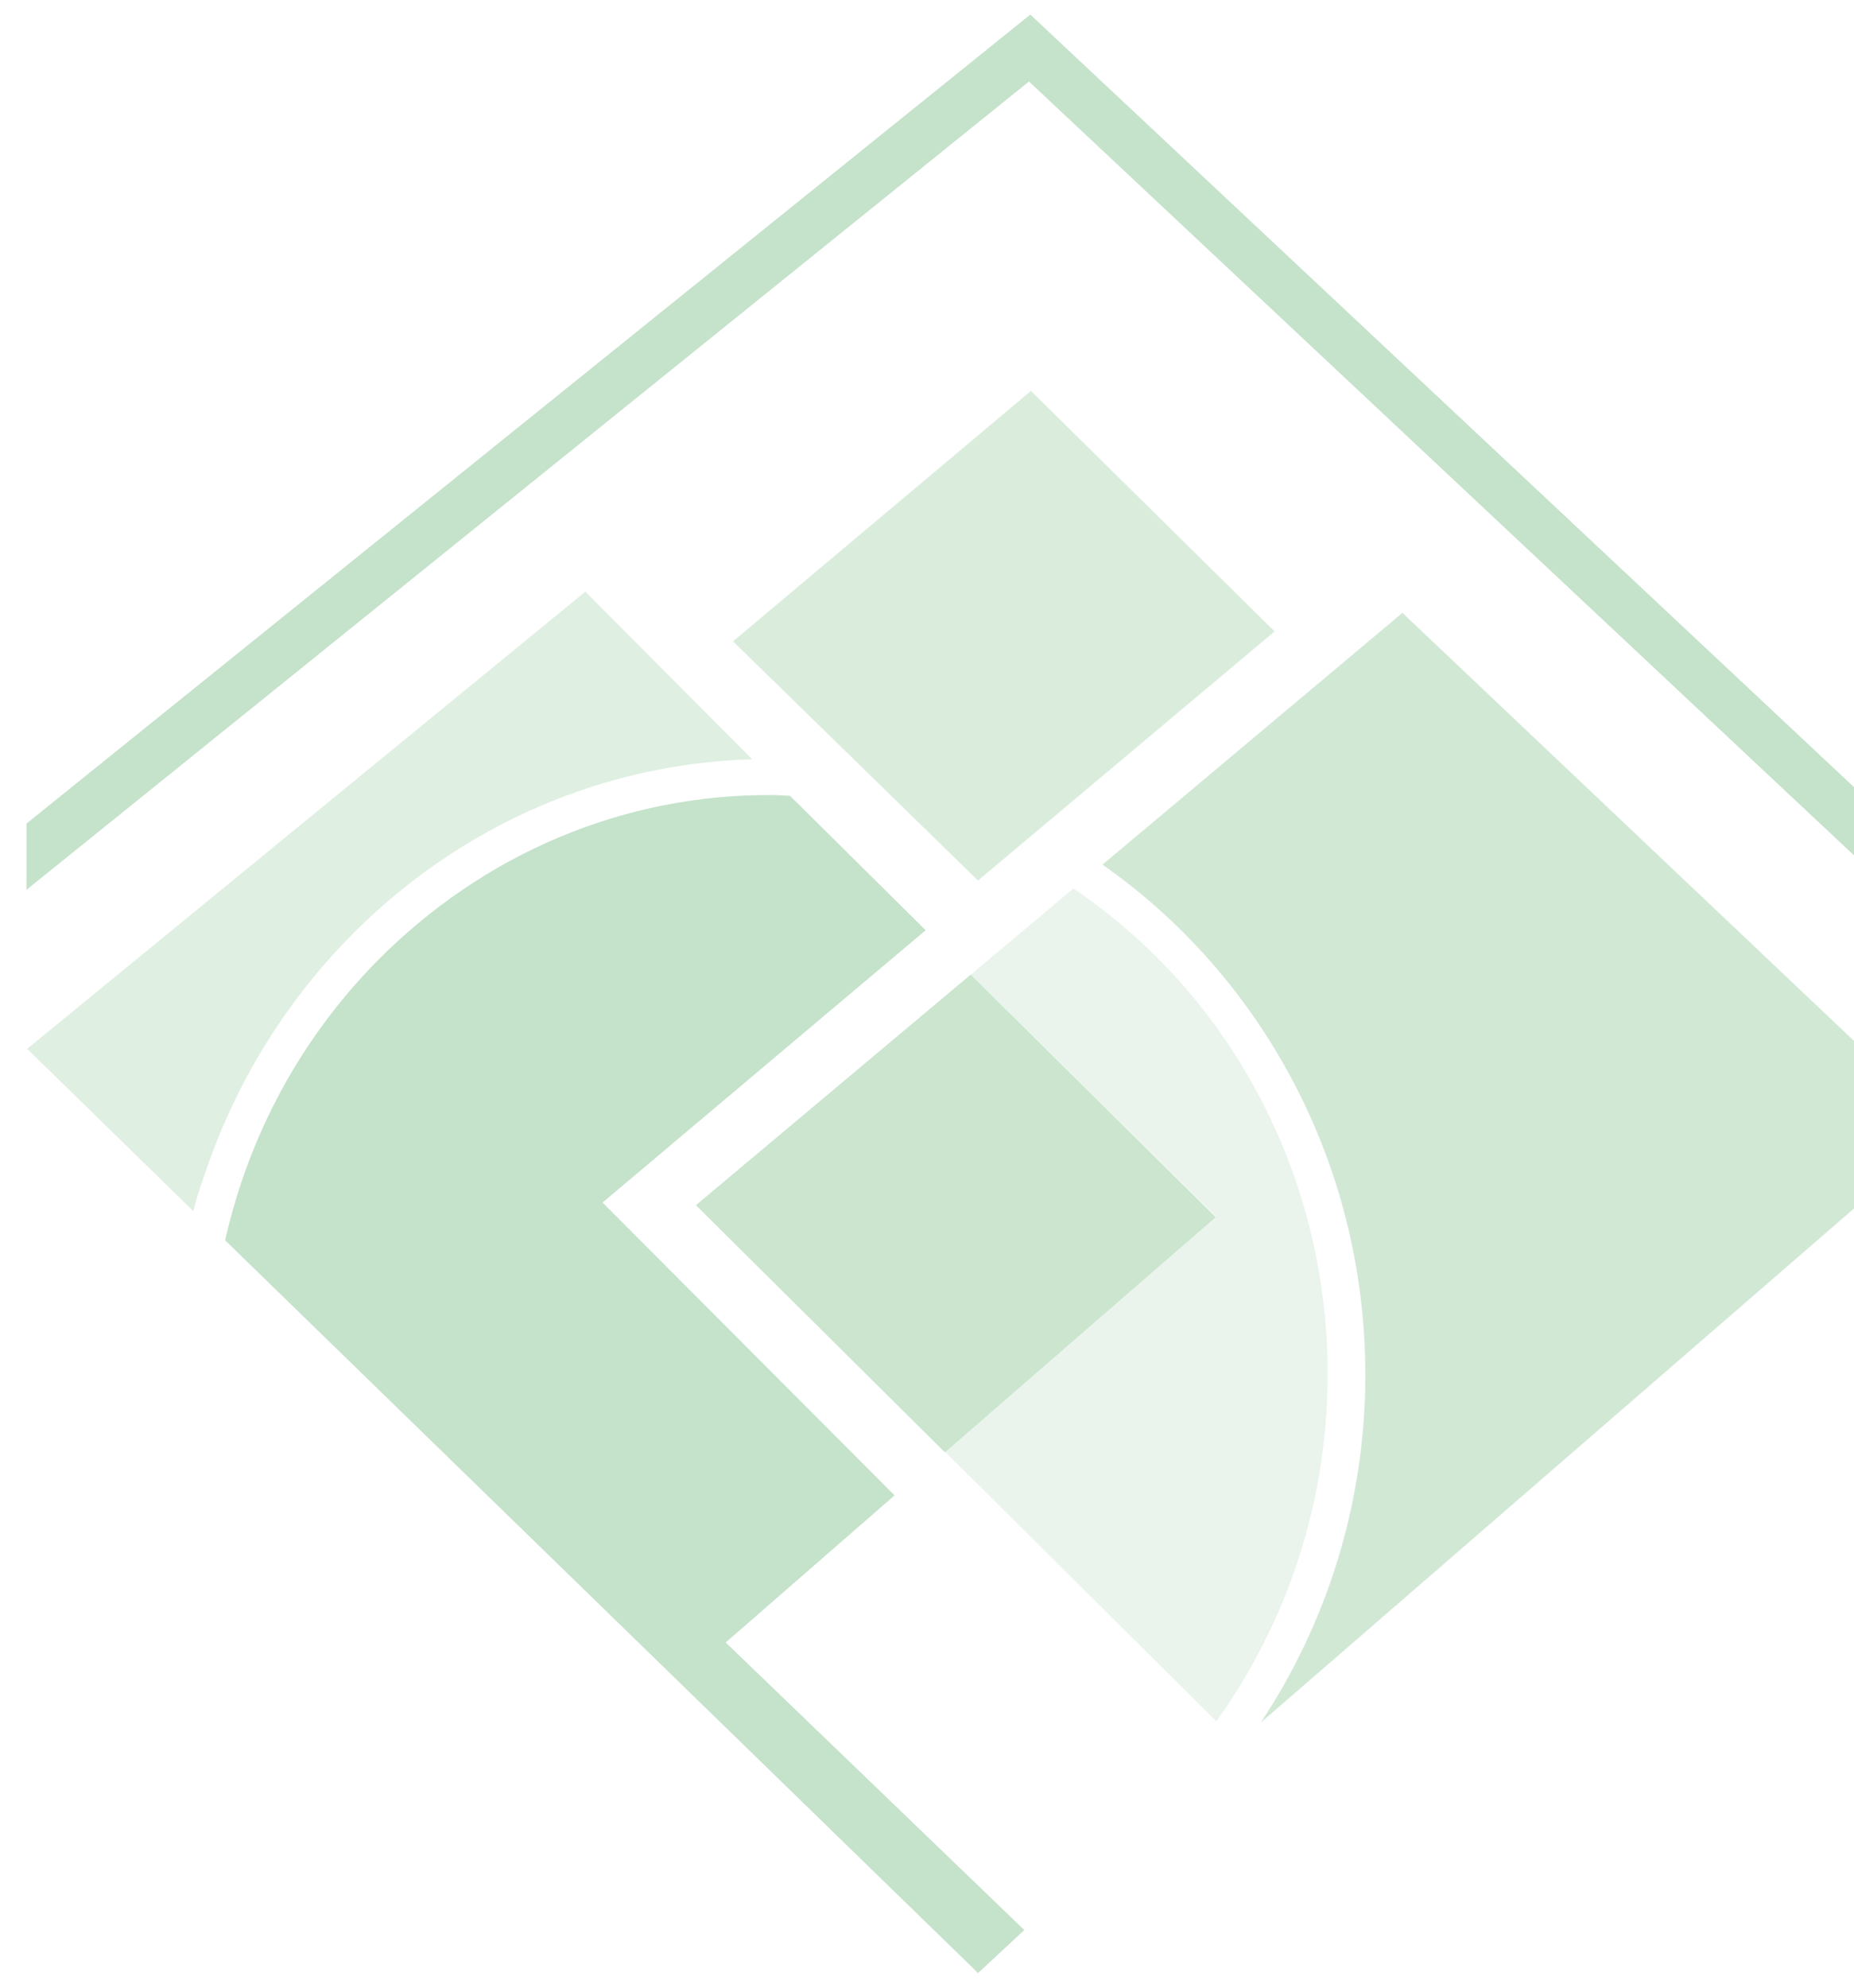 <?xml version="1.0" encoding="utf-8"?>
<!-- Generator: Adobe Illustrator 27.2.0, SVG Export Plug-In . SVG Version: 6.00 Build 0)  -->
<svg version="1.1" xmlns="http://www.w3.org/2000/svg" xmlns:xlink="http://www.w3.org/1999/xlink" x="0px" y="0px"
	 viewBox="0 0 280 300" enable-background="new 0 0 280 300" xml:space="preserve">
<g id="black" display="none">
	<g display="inline">
		<rect width="280" height="300"/>
	</g>
</g>
<g id="Ebene_1">
	<g id="crest_cut" opacity="0.3">
		<polygon fill="#3E9F50" points="280,118.8 155.6,2.2 4,124.3 4,134.3 155.4,12.3 280,129.1 		"/>
		<polygon opacity="0.65" fill="#3E9F50" points="147.7,132.9 110.7,96.8 155.7,59 192.5,95.3 		"/>
		<path opacity="0.8" fill="#3E9F50" d="M280,182.4v-25.3l-68.2-64.6l-45.3,38c23.9,16.7,39.7,45,39.7,77c0,19.5-5.9,37.6-15.8,52.5
			L280,182.4z"/>
		<polygon opacity="0.9" fill="#3E9F50" points="142.7,219.2 183.6,183.7 146.6,147.1 105.1,181.9 		"/>
		<path opacity="0.55" fill="#3E9F50" d="M88.4,89.3l-84.3,69l25.1,24.5c0.5-2,1.1-3.9,1.8-5.8c12-35.6,44.4-61.3,82.6-62.4
			L88.4,89.3z"/>
		<path opacity="0.35" fill="#3E9F50" d="M162.1,134.1l-15.5,13l37,36.5l-40.9,35.5l41,40.7c10.7-14.9,16.7-33,16.8-51.7
			C200.8,178.2,186.2,150.3,162.1,134.1"/>
		<path fill="#3E9F50" d="M154.7,291.3l-45.1-43.4l25.5-22.2L91,181.5l48.8-41.1l-20.5-20.3c-0.8,0-1.6-0.1-2.5-0.1
			c-22.5-0.2-43.8,8.8-59.9,25.1c-11.5,11.7-19.3,26.2-22.9,42.1L146.9,297l0.8,0.8L154.7,291.3z"/>
	</g>
</g>
</svg>
